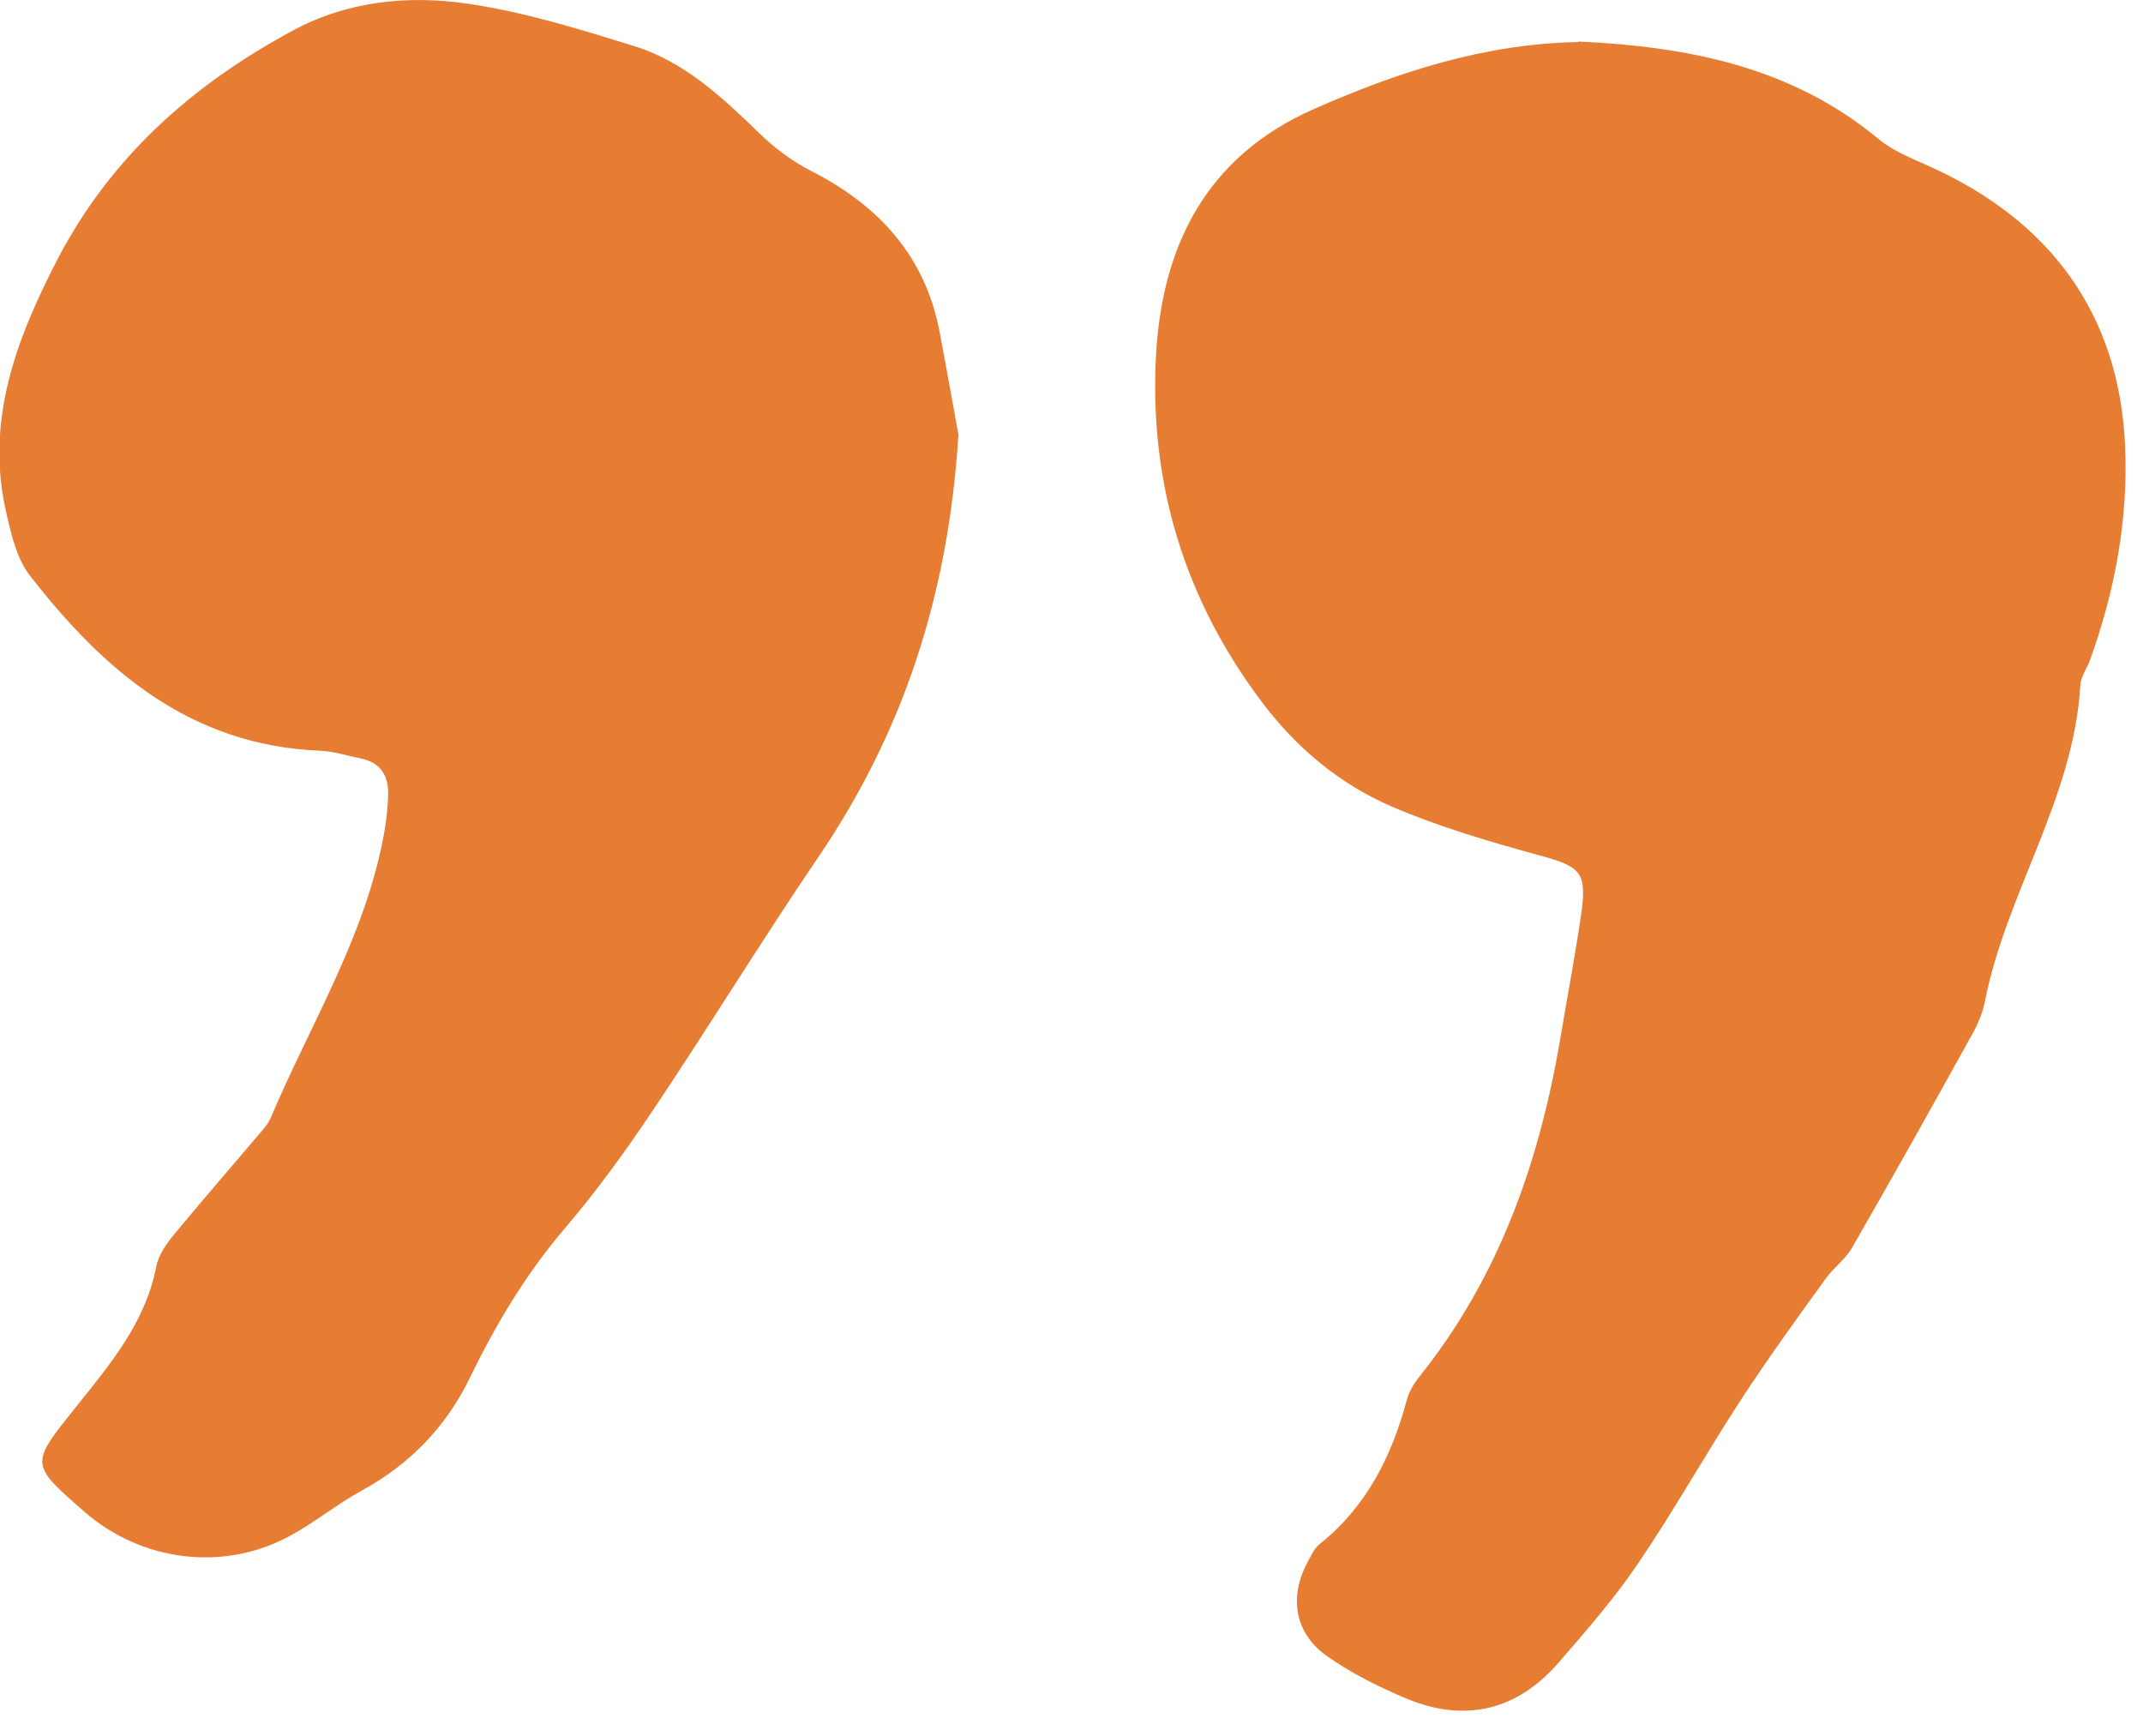 <svg width="79" height="64" viewBox="0 0 79 64" fill="none" xmlns="http://www.w3.org/2000/svg">
<g clip-path="url(#clip0_564_227)">
<path d="M58.19 1.53C62.23 1.72 66.05 2.46 69.27 5.14C69.79 5.57 70.46 5.83 71.08 6.11C75.56 8.11 78.12 11.55 78.34 16.43C78.46 19.11 77.97 21.8 77.03 24.37C76.92 24.66 76.71 24.95 76.69 25.25C76.45 29.42 73.96 32.91 73.17 36.92C73.08 37.4 72.85 37.88 72.6 38.31C71.18 40.88 69.74 43.44 68.28 45.98C68.04 46.41 67.6 46.72 67.31 47.12C66.25 48.59 65.18 50.06 64.19 51.58C62.89 53.57 61.73 55.65 60.4 57.61C59.53 58.9 58.49 60.09 57.47 61.27C55.94 63.04 54.03 63.51 51.87 62.62C50.84 62.19 49.82 61.68 48.91 61.04C47.71 60.19 47.51 58.83 48.22 57.55C48.34 57.33 48.45 57.08 48.63 56.93C50.38 55.54 51.31 53.67 51.87 51.57C51.95 51.28 52.13 50.99 52.32 50.75C55.27 47.07 56.76 42.8 57.53 38.22C57.78 36.73 58.06 35.25 58.28 33.76C58.52 32.15 58.28 31.95 56.79 31.54C54.92 31.03 53.05 30.48 51.28 29.72C49.38 28.89 47.8 27.58 46.52 25.88C43.68 22.11 42.38 17.86 42.61 13.2C42.81 9.11 44.44 5.79 48.41 4.03C51.53 2.65 54.74 1.61 58.18 1.55L58.19 1.53Z" fill="#E67D32"/>
<path d="M35.329 16.07C34.949 22.02 33.259 27.05 30.149 31.62C28.069 34.681 26.139 37.84 24.079 40.91C23.069 42.42 21.999 43.9 20.819 45.28C19.379 46.97 18.269 48.831 17.309 50.81C16.429 52.611 15.099 53.98 13.339 54.94C12.409 55.45 11.579 56.14 10.639 56.64C8.209 57.94 5.209 57.55 3.119 55.73C1.079 53.95 1.109 53.98 2.809 51.85C4.059 50.29 5.359 48.751 5.759 46.69C5.839 46.28 6.109 45.88 6.379 45.55C7.449 44.251 8.559 42.98 9.649 41.69C9.769 41.55 9.899 41.39 9.969 41.23C11.449 37.721 13.519 34.441 14.179 30.601C14.249 30.171 14.299 29.73 14.309 29.291C14.329 28.57 14.009 28.09 13.269 27.951C12.779 27.851 12.289 27.691 11.789 27.671C7.029 27.48 3.819 24.721 1.099 21.21C0.629 20.61 0.429 19.75 0.249 18.98C-0.571 15.54 0.589 12.511 2.149 9.5C4.129 5.74 7.119 3.11 10.789 1.13C12.799 0.04 15.019 -0.18 17.199 0.13C19.289 0.43 21.349 1.07 23.379 1.7C25.219 2.27 26.609 3.57 27.969 4.89C28.539 5.45 29.209 5.95 29.919 6.31C32.399 7.58 34.109 9.44 34.639 12.241C34.909 13.661 35.159 15.081 35.339 16.07H35.329Z" fill="#E67D32"/>
</g>
<defs>
<clipPath id="clip0_564_227">
<rect width="78.35" height="63.06" fill="white"/>
</clipPath>
</defs>
</svg>

